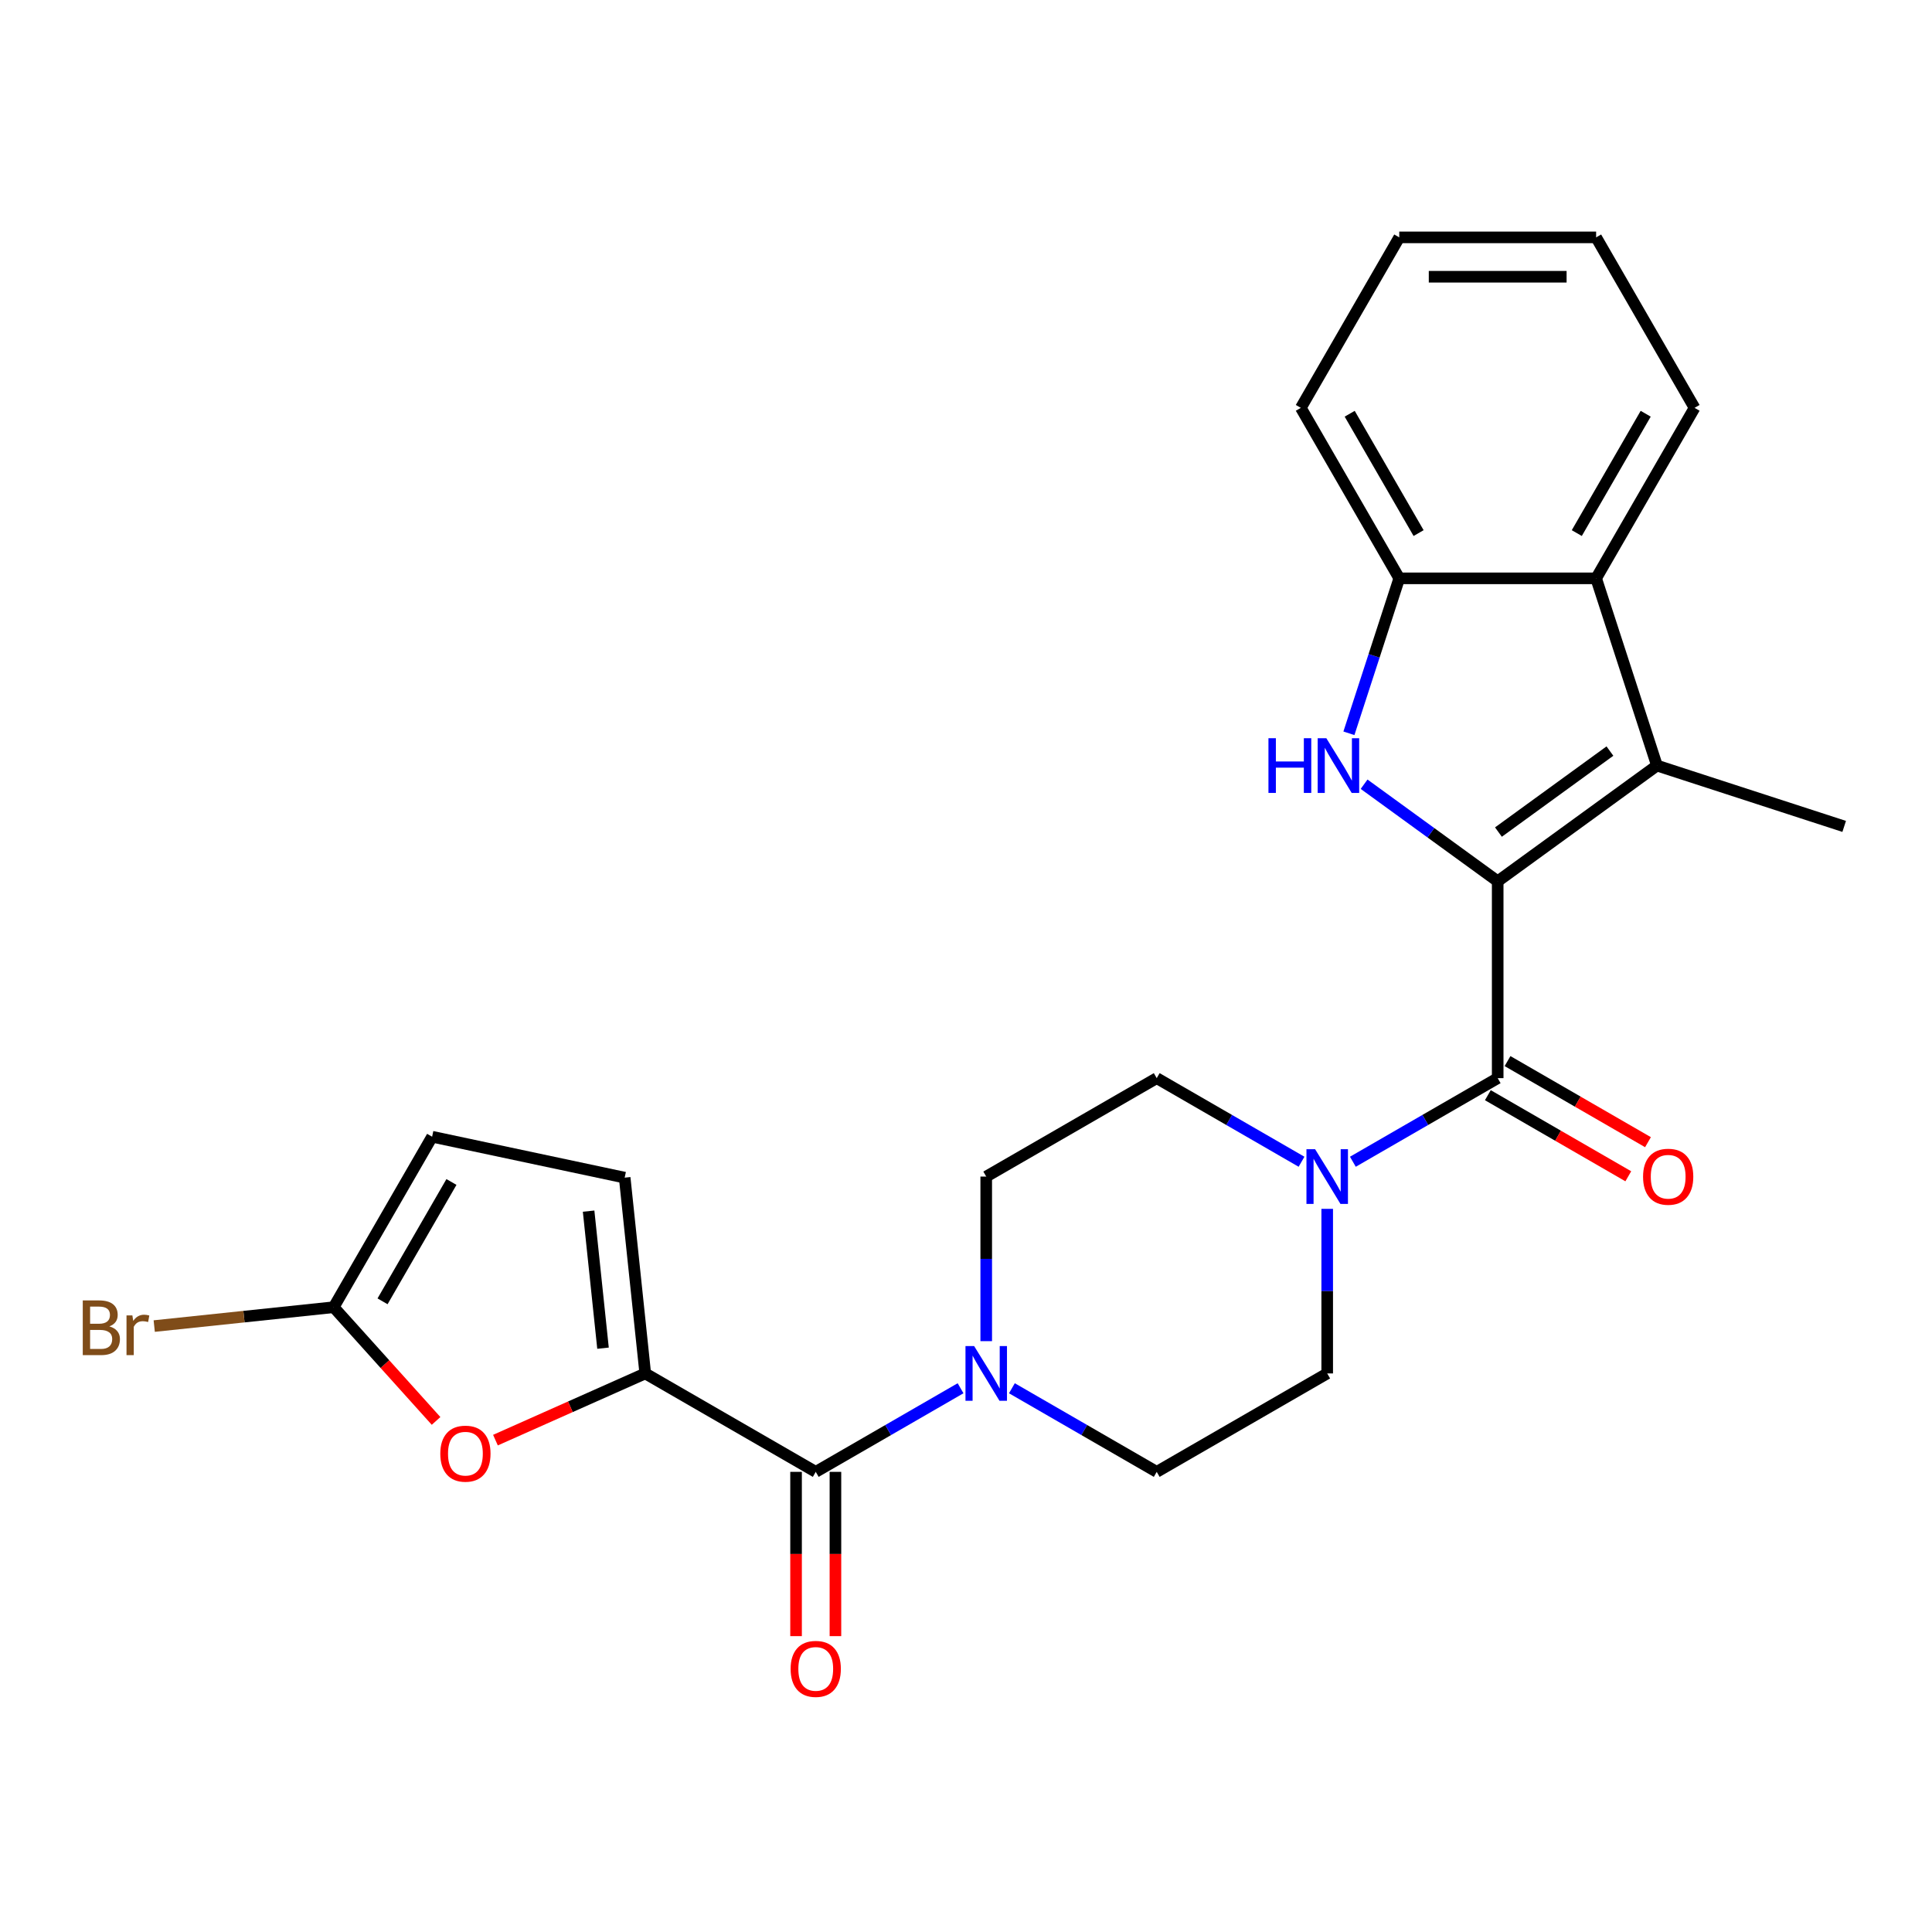 <?xml version='1.0' encoding='iso-8859-1'?>
<svg version='1.1' baseProfile='full'
              xmlns='http://www.w3.org/2000/svg'
                      xmlns:rdkit='http://www.rdkit.org/xml'
                      xmlns:xlink='http://www.w3.org/1999/xlink'
                  xml:space='preserve'
width='1000px' height='1000px' viewBox='0 0 1000 1000'>
<!-- END OF HEADER -->
<rect style='opacity:1.0;fill:#FFFFFF;stroke:none' width='1000' height='1000' x='0' y='0'> </rect>
<path class='bond-0' d='M 775.202,456.15 L 740.629,431.031' style='fill:none;fill-rule:evenodd;stroke:#000000;stroke-width:6px;stroke-linecap:butt;stroke-linejoin:miter;stroke-opacity:1' />
<path class='bond-0' d='M 740.629,431.031 L 706.055,405.911' style='fill:none;fill-rule:evenodd;stroke:#0000FF;stroke-width:6px;stroke-linecap:butt;stroke-linejoin:miter;stroke-opacity:1' />
<path class='bond-1' d='M 775.202,456.15 L 857.637,396.257' style='fill:none;fill-rule:evenodd;stroke:#000000;stroke-width:6px;stroke-linecap:butt;stroke-linejoin:miter;stroke-opacity:1' />
<path class='bond-1' d='M 775.589,430.679 L 833.294,388.754' style='fill:none;fill-rule:evenodd;stroke:#000000;stroke-width:6px;stroke-linecap:butt;stroke-linejoin:miter;stroke-opacity:1' />
<path class='bond-2' d='M 775.202,456.15 L 775.202,558.045' style='fill:none;fill-rule:evenodd;stroke:#000000;stroke-width:6px;stroke-linecap:butt;stroke-linejoin:miter;stroke-opacity:1' />
<path class='bond-9' d='M 698.196,379.55 L 711.226,339.45' style='fill:none;fill-rule:evenodd;stroke:#0000FF;stroke-width:6px;stroke-linecap:butt;stroke-linejoin:miter;stroke-opacity:1' />
<path class='bond-9' d='M 711.226,339.45 L 724.255,299.349' style='fill:none;fill-rule:evenodd;stroke:#000000;stroke-width:6px;stroke-linecap:butt;stroke-linejoin:miter;stroke-opacity:1' />
<path class='bond-8' d='M 857.637,396.257 L 826.15,299.349' style='fill:none;fill-rule:evenodd;stroke:#000000;stroke-width:6px;stroke-linecap:butt;stroke-linejoin:miter;stroke-opacity:1' />
<path class='bond-20' d='M 857.637,396.257 L 954.545,427.745' style='fill:none;fill-rule:evenodd;stroke:#000000;stroke-width:6px;stroke-linecap:butt;stroke-linejoin:miter;stroke-opacity:1' />
<path class='bond-5' d='M 775.202,558.045 L 737.724,579.683' style='fill:none;fill-rule:evenodd;stroke:#000000;stroke-width:6px;stroke-linecap:butt;stroke-linejoin:miter;stroke-opacity:1' />
<path class='bond-5' d='M 737.724,579.683 L 700.246,601.321' style='fill:none;fill-rule:evenodd;stroke:#0000FF;stroke-width:6px;stroke-linecap:butt;stroke-linejoin:miter;stroke-opacity:1' />
<path class='bond-13' d='M 770.108,566.87 L 806.456,587.855' style='fill:none;fill-rule:evenodd;stroke:#000000;stroke-width:6px;stroke-linecap:butt;stroke-linejoin:miter;stroke-opacity:1' />
<path class='bond-13' d='M 806.456,587.855 L 842.804,608.841' style='fill:none;fill-rule:evenodd;stroke:#FF0000;stroke-width:6px;stroke-linecap:butt;stroke-linejoin:miter;stroke-opacity:1' />
<path class='bond-13' d='M 780.297,549.221 L 816.645,570.206' style='fill:none;fill-rule:evenodd;stroke:#000000;stroke-width:6px;stroke-linecap:butt;stroke-linejoin:miter;stroke-opacity:1' />
<path class='bond-13' d='M 816.645,570.206 L 852.994,591.192' style='fill:none;fill-rule:evenodd;stroke:#FF0000;stroke-width:6px;stroke-linecap:butt;stroke-linejoin:miter;stroke-opacity:1' />
<path class='bond-3' d='M 333.983,710.888 L 422.227,761.835' style='fill:none;fill-rule:evenodd;stroke:#000000;stroke-width:6px;stroke-linecap:butt;stroke-linejoin:miter;stroke-opacity:1' />
<path class='bond-7' d='M 333.983,710.888 L 295.214,728.149' style='fill:none;fill-rule:evenodd;stroke:#000000;stroke-width:6px;stroke-linecap:butt;stroke-linejoin:miter;stroke-opacity:1' />
<path class='bond-7' d='M 295.214,728.149 L 256.445,745.41' style='fill:none;fill-rule:evenodd;stroke:#FF0000;stroke-width:6px;stroke-linecap:butt;stroke-linejoin:miter;stroke-opacity:1' />
<path class='bond-11' d='M 333.983,710.888 L 323.333,609.551' style='fill:none;fill-rule:evenodd;stroke:#000000;stroke-width:6px;stroke-linecap:butt;stroke-linejoin:miter;stroke-opacity:1' />
<path class='bond-11' d='M 312.118,697.818 L 304.663,626.882' style='fill:none;fill-rule:evenodd;stroke:#000000;stroke-width:6px;stroke-linecap:butt;stroke-linejoin:miter;stroke-opacity:1' />
<path class='bond-4' d='M 422.227,761.835 L 459.705,740.197' style='fill:none;fill-rule:evenodd;stroke:#000000;stroke-width:6px;stroke-linecap:butt;stroke-linejoin:miter;stroke-opacity:1' />
<path class='bond-4' d='M 459.705,740.197 L 497.184,718.559' style='fill:none;fill-rule:evenodd;stroke:#0000FF;stroke-width:6px;stroke-linecap:butt;stroke-linejoin:miter;stroke-opacity:1' />
<path class='bond-18' d='M 412.038,761.835 L 412.038,804.349' style='fill:none;fill-rule:evenodd;stroke:#000000;stroke-width:6px;stroke-linecap:butt;stroke-linejoin:miter;stroke-opacity:1' />
<path class='bond-18' d='M 412.038,804.349 L 412.038,846.863' style='fill:none;fill-rule:evenodd;stroke:#FF0000;stroke-width:6px;stroke-linecap:butt;stroke-linejoin:miter;stroke-opacity:1' />
<path class='bond-18' d='M 432.417,761.835 L 432.417,804.349' style='fill:none;fill-rule:evenodd;stroke:#000000;stroke-width:6px;stroke-linecap:butt;stroke-linejoin:miter;stroke-opacity:1' />
<path class='bond-18' d='M 432.417,804.349 L 432.417,846.863' style='fill:none;fill-rule:evenodd;stroke:#FF0000;stroke-width:6px;stroke-linecap:butt;stroke-linejoin:miter;stroke-opacity:1' />
<path class='bond-14' d='M 673.671,601.321 L 636.193,579.683' style='fill:none;fill-rule:evenodd;stroke:#0000FF;stroke-width:6px;stroke-linecap:butt;stroke-linejoin:miter;stroke-opacity:1' />
<path class='bond-14' d='M 636.193,579.683 L 598.715,558.045' style='fill:none;fill-rule:evenodd;stroke:#000000;stroke-width:6px;stroke-linecap:butt;stroke-linejoin:miter;stroke-opacity:1' />
<path class='bond-15' d='M 686.959,625.7 L 686.959,668.294' style='fill:none;fill-rule:evenodd;stroke:#0000FF;stroke-width:6px;stroke-linecap:butt;stroke-linejoin:miter;stroke-opacity:1' />
<path class='bond-15' d='M 686.959,668.294 L 686.959,710.888' style='fill:none;fill-rule:evenodd;stroke:#000000;stroke-width:6px;stroke-linecap:butt;stroke-linejoin:miter;stroke-opacity:1' />
<path class='bond-6' d='M 523.758,718.559 L 561.237,740.197' style='fill:none;fill-rule:evenodd;stroke:#0000FF;stroke-width:6px;stroke-linecap:butt;stroke-linejoin:miter;stroke-opacity:1' />
<path class='bond-6' d='M 561.237,740.197 L 598.715,761.835' style='fill:none;fill-rule:evenodd;stroke:#000000;stroke-width:6px;stroke-linecap:butt;stroke-linejoin:miter;stroke-opacity:1' />
<path class='bond-26' d='M 510.471,694.18 L 510.471,651.587' style='fill:none;fill-rule:evenodd;stroke:#0000FF;stroke-width:6px;stroke-linecap:butt;stroke-linejoin:miter;stroke-opacity:1' />
<path class='bond-26' d='M 510.471,651.587 L 510.471,608.993' style='fill:none;fill-rule:evenodd;stroke:#000000;stroke-width:6px;stroke-linecap:butt;stroke-linejoin:miter;stroke-opacity:1' />
<path class='bond-10' d='M 225.71,735.465 L 199.213,706.037' style='fill:none;fill-rule:evenodd;stroke:#FF0000;stroke-width:6px;stroke-linecap:butt;stroke-linejoin:miter;stroke-opacity:1' />
<path class='bond-10' d='M 199.213,706.037 L 172.716,676.609' style='fill:none;fill-rule:evenodd;stroke:#000000;stroke-width:6px;stroke-linecap:butt;stroke-linejoin:miter;stroke-opacity:1' />
<path class='bond-21' d='M 826.15,299.349 L 877.098,211.106' style='fill:none;fill-rule:evenodd;stroke:#000000;stroke-width:6px;stroke-linecap:butt;stroke-linejoin:miter;stroke-opacity:1' />
<path class='bond-21' d='M 816.143,275.923 L 851.807,214.153' style='fill:none;fill-rule:evenodd;stroke:#000000;stroke-width:6px;stroke-linecap:butt;stroke-linejoin:miter;stroke-opacity:1' />
<path class='bond-25' d='M 826.15,299.349 L 724.255,299.349' style='fill:none;fill-rule:evenodd;stroke:#000000;stroke-width:6px;stroke-linecap:butt;stroke-linejoin:miter;stroke-opacity:1' />
<path class='bond-22' d='M 724.255,299.349 L 673.307,211.106' style='fill:none;fill-rule:evenodd;stroke:#000000;stroke-width:6px;stroke-linecap:butt;stroke-linejoin:miter;stroke-opacity:1' />
<path class='bond-22' d='M 734.262,275.923 L 698.598,214.153' style='fill:none;fill-rule:evenodd;stroke:#000000;stroke-width:6px;stroke-linecap:butt;stroke-linejoin:miter;stroke-opacity:1' />
<path class='bond-19' d='M 172.716,676.609 L 126.272,681.491' style='fill:none;fill-rule:evenodd;stroke:#000000;stroke-width:6px;stroke-linecap:butt;stroke-linejoin:miter;stroke-opacity:1' />
<path class='bond-19' d='M 126.272,681.491 L 79.827,686.373' style='fill:none;fill-rule:evenodd;stroke:#7F4C19;stroke-width:6px;stroke-linecap:butt;stroke-linejoin:miter;stroke-opacity:1' />
<path class='bond-28' d='M 172.716,676.609 L 223.664,588.366' style='fill:none;fill-rule:evenodd;stroke:#000000;stroke-width:6px;stroke-linecap:butt;stroke-linejoin:miter;stroke-opacity:1' />
<path class='bond-28' d='M 198.007,673.562 L 233.671,611.792' style='fill:none;fill-rule:evenodd;stroke:#000000;stroke-width:6px;stroke-linecap:butt;stroke-linejoin:miter;stroke-opacity:1' />
<path class='bond-12' d='M 323.333,609.551 L 223.664,588.366' style='fill:none;fill-rule:evenodd;stroke:#000000;stroke-width:6px;stroke-linecap:butt;stroke-linejoin:miter;stroke-opacity:1' />
<path class='bond-16' d='M 598.715,558.045 L 510.471,608.993' style='fill:none;fill-rule:evenodd;stroke:#000000;stroke-width:6px;stroke-linecap:butt;stroke-linejoin:miter;stroke-opacity:1' />
<path class='bond-17' d='M 686.959,710.888 L 598.715,761.835' style='fill:none;fill-rule:evenodd;stroke:#000000;stroke-width:6px;stroke-linecap:butt;stroke-linejoin:miter;stroke-opacity:1' />
<path class='bond-23' d='M 877.098,211.106 L 826.15,122.862' style='fill:none;fill-rule:evenodd;stroke:#000000;stroke-width:6px;stroke-linecap:butt;stroke-linejoin:miter;stroke-opacity:1' />
<path class='bond-24' d='M 673.307,211.106 L 724.255,122.862' style='fill:none;fill-rule:evenodd;stroke:#000000;stroke-width:6px;stroke-linecap:butt;stroke-linejoin:miter;stroke-opacity:1' />
<path class='bond-27' d='M 826.15,122.862 L 724.255,122.862' style='fill:none;fill-rule:evenodd;stroke:#000000;stroke-width:6px;stroke-linecap:butt;stroke-linejoin:miter;stroke-opacity:1' />
<path class='bond-27' d='M 810.866,143.241 L 739.539,143.241' style='fill:none;fill-rule:evenodd;stroke:#000000;stroke-width:6px;stroke-linecap:butt;stroke-linejoin:miter;stroke-opacity:1' />
<path  class='atom-1' d='M 656.548 382.097
L 660.388 382.097
L 660.388 394.137
L 674.868 394.137
L 674.868 382.097
L 678.708 382.097
L 678.708 410.417
L 674.868 410.417
L 674.868 397.337
L 660.388 397.337
L 660.388 410.417
L 656.548 410.417
L 656.548 382.097
' fill='#0000FF'/>
<path  class='atom-1' d='M 686.508 382.097
L 695.788 397.097
Q 696.708 398.577, 698.188 401.257
Q 699.668 403.937, 699.748 404.097
L 699.748 382.097
L 703.508 382.097
L 703.508 410.417
L 699.628 410.417
L 689.668 394.017
Q 688.508 392.097, 687.268 389.897
Q 686.068 387.697, 685.708 387.017
L 685.708 410.417
L 682.028 410.417
L 682.028 382.097
L 686.508 382.097
' fill='#0000FF'/>
<path  class='atom-6' d='M 680.699 594.833
L 689.979 609.833
Q 690.899 611.313, 692.379 613.993
Q 693.859 616.673, 693.939 616.833
L 693.939 594.833
L 697.699 594.833
L 697.699 623.153
L 693.819 623.153
L 683.859 606.753
Q 682.699 604.833, 681.459 602.633
Q 680.259 600.433, 679.899 599.753
L 679.899 623.153
L 676.219 623.153
L 676.219 594.833
L 680.699 594.833
' fill='#0000FF'/>
<path  class='atom-7' d='M 504.211 696.728
L 513.491 711.728
Q 514.411 713.208, 515.891 715.888
Q 517.371 718.568, 517.451 718.728
L 517.451 696.728
L 521.211 696.728
L 521.211 725.048
L 517.331 725.048
L 507.371 708.648
Q 506.211 706.728, 504.971 704.528
Q 503.771 702.328, 503.411 701.648
L 503.411 725.048
L 499.731 725.048
L 499.731 696.728
L 504.211 696.728
' fill='#0000FF'/>
<path  class='atom-8' d='M 227.898 752.412
Q 227.898 745.612, 231.258 741.812
Q 234.618 738.012, 240.898 738.012
Q 247.178 738.012, 250.538 741.812
Q 253.898 745.612, 253.898 752.412
Q 253.898 759.292, 250.498 763.212
Q 247.098 767.092, 240.898 767.092
Q 234.658 767.092, 231.258 763.212
Q 227.898 759.332, 227.898 752.412
M 240.898 763.892
Q 245.218 763.892, 247.538 761.012
Q 249.898 758.092, 249.898 752.412
Q 249.898 746.852, 247.538 744.052
Q 245.218 741.212, 240.898 741.212
Q 236.578 741.212, 234.218 744.012
Q 231.898 746.812, 231.898 752.412
Q 231.898 758.132, 234.218 761.012
Q 236.578 763.892, 240.898 763.892
' fill='#FF0000'/>
<path  class='atom-14' d='M 850.446 609.073
Q 850.446 602.273, 853.806 598.473
Q 857.166 594.673, 863.446 594.673
Q 869.726 594.673, 873.086 598.473
Q 876.446 602.273, 876.446 609.073
Q 876.446 615.953, 873.046 619.873
Q 869.646 623.753, 863.446 623.753
Q 857.206 623.753, 853.806 619.873
Q 850.446 615.993, 850.446 609.073
M 863.446 620.553
Q 867.766 620.553, 870.086 617.673
Q 872.446 614.753, 872.446 609.073
Q 872.446 603.513, 870.086 600.713
Q 867.766 597.873, 863.446 597.873
Q 859.126 597.873, 856.766 600.673
Q 854.446 603.473, 854.446 609.073
Q 854.446 614.793, 856.766 617.673
Q 859.126 620.553, 863.446 620.553
' fill='#FF0000'/>
<path  class='atom-19' d='M 409.227 863.811
Q 409.227 857.011, 412.587 853.211
Q 415.947 849.411, 422.227 849.411
Q 428.507 849.411, 431.867 853.211
Q 435.227 857.011, 435.227 863.811
Q 435.227 870.691, 431.827 874.611
Q 428.427 878.491, 422.227 878.491
Q 415.987 878.491, 412.587 874.611
Q 409.227 870.731, 409.227 863.811
M 422.227 875.291
Q 426.547 875.291, 428.867 872.411
Q 431.227 869.491, 431.227 863.811
Q 431.227 858.251, 428.867 855.451
Q 426.547 852.611, 422.227 852.611
Q 417.907 852.611, 415.547 855.411
Q 413.227 858.211, 413.227 863.811
Q 413.227 869.531, 415.547 872.411
Q 417.907 875.291, 422.227 875.291
' fill='#FF0000'/>
<path  class='atom-20' d='M 56.599 686.54
Q 59.319 687.3, 60.679 688.98
Q 62.08 690.62, 62.08 693.06
Q 62.08 696.98, 59.559 699.22
Q 57.08 701.42, 52.359 701.42
L 42.84 701.42
L 42.84 673.1
L 51.2 673.1
Q 56.039 673.1, 58.48 675.06
Q 60.919 677.02, 60.919 680.62
Q 60.919 684.9, 56.599 686.54
M 46.639 676.3
L 46.639 685.18
L 51.2 685.18
Q 53.999 685.18, 55.44 684.06
Q 56.919 682.9, 56.919 680.62
Q 56.919 676.3, 51.2 676.3
L 46.639 676.3
M 52.359 698.22
Q 55.12 698.22, 56.599 696.9
Q 58.08 695.58, 58.08 693.06
Q 58.08 690.74, 56.44 689.58
Q 54.84 688.38, 51.76 688.38
L 46.639 688.38
L 46.639 698.22
L 52.359 698.22
' fill='#7F4C19'/>
<path  class='atom-20' d='M 68.519 680.86
L 68.96 683.7
Q 71.12 680.5, 74.639 680.5
Q 75.76 680.5, 77.279 680.9
L 76.68 684.26
Q 74.96 683.86, 73.999 683.86
Q 72.32 683.86, 71.2 684.54
Q 70.12 685.18, 69.24 686.74
L 69.24 701.42
L 65.48 701.42
L 65.48 680.86
L 68.519 680.86
' fill='#7F4C19'/>
</svg>
